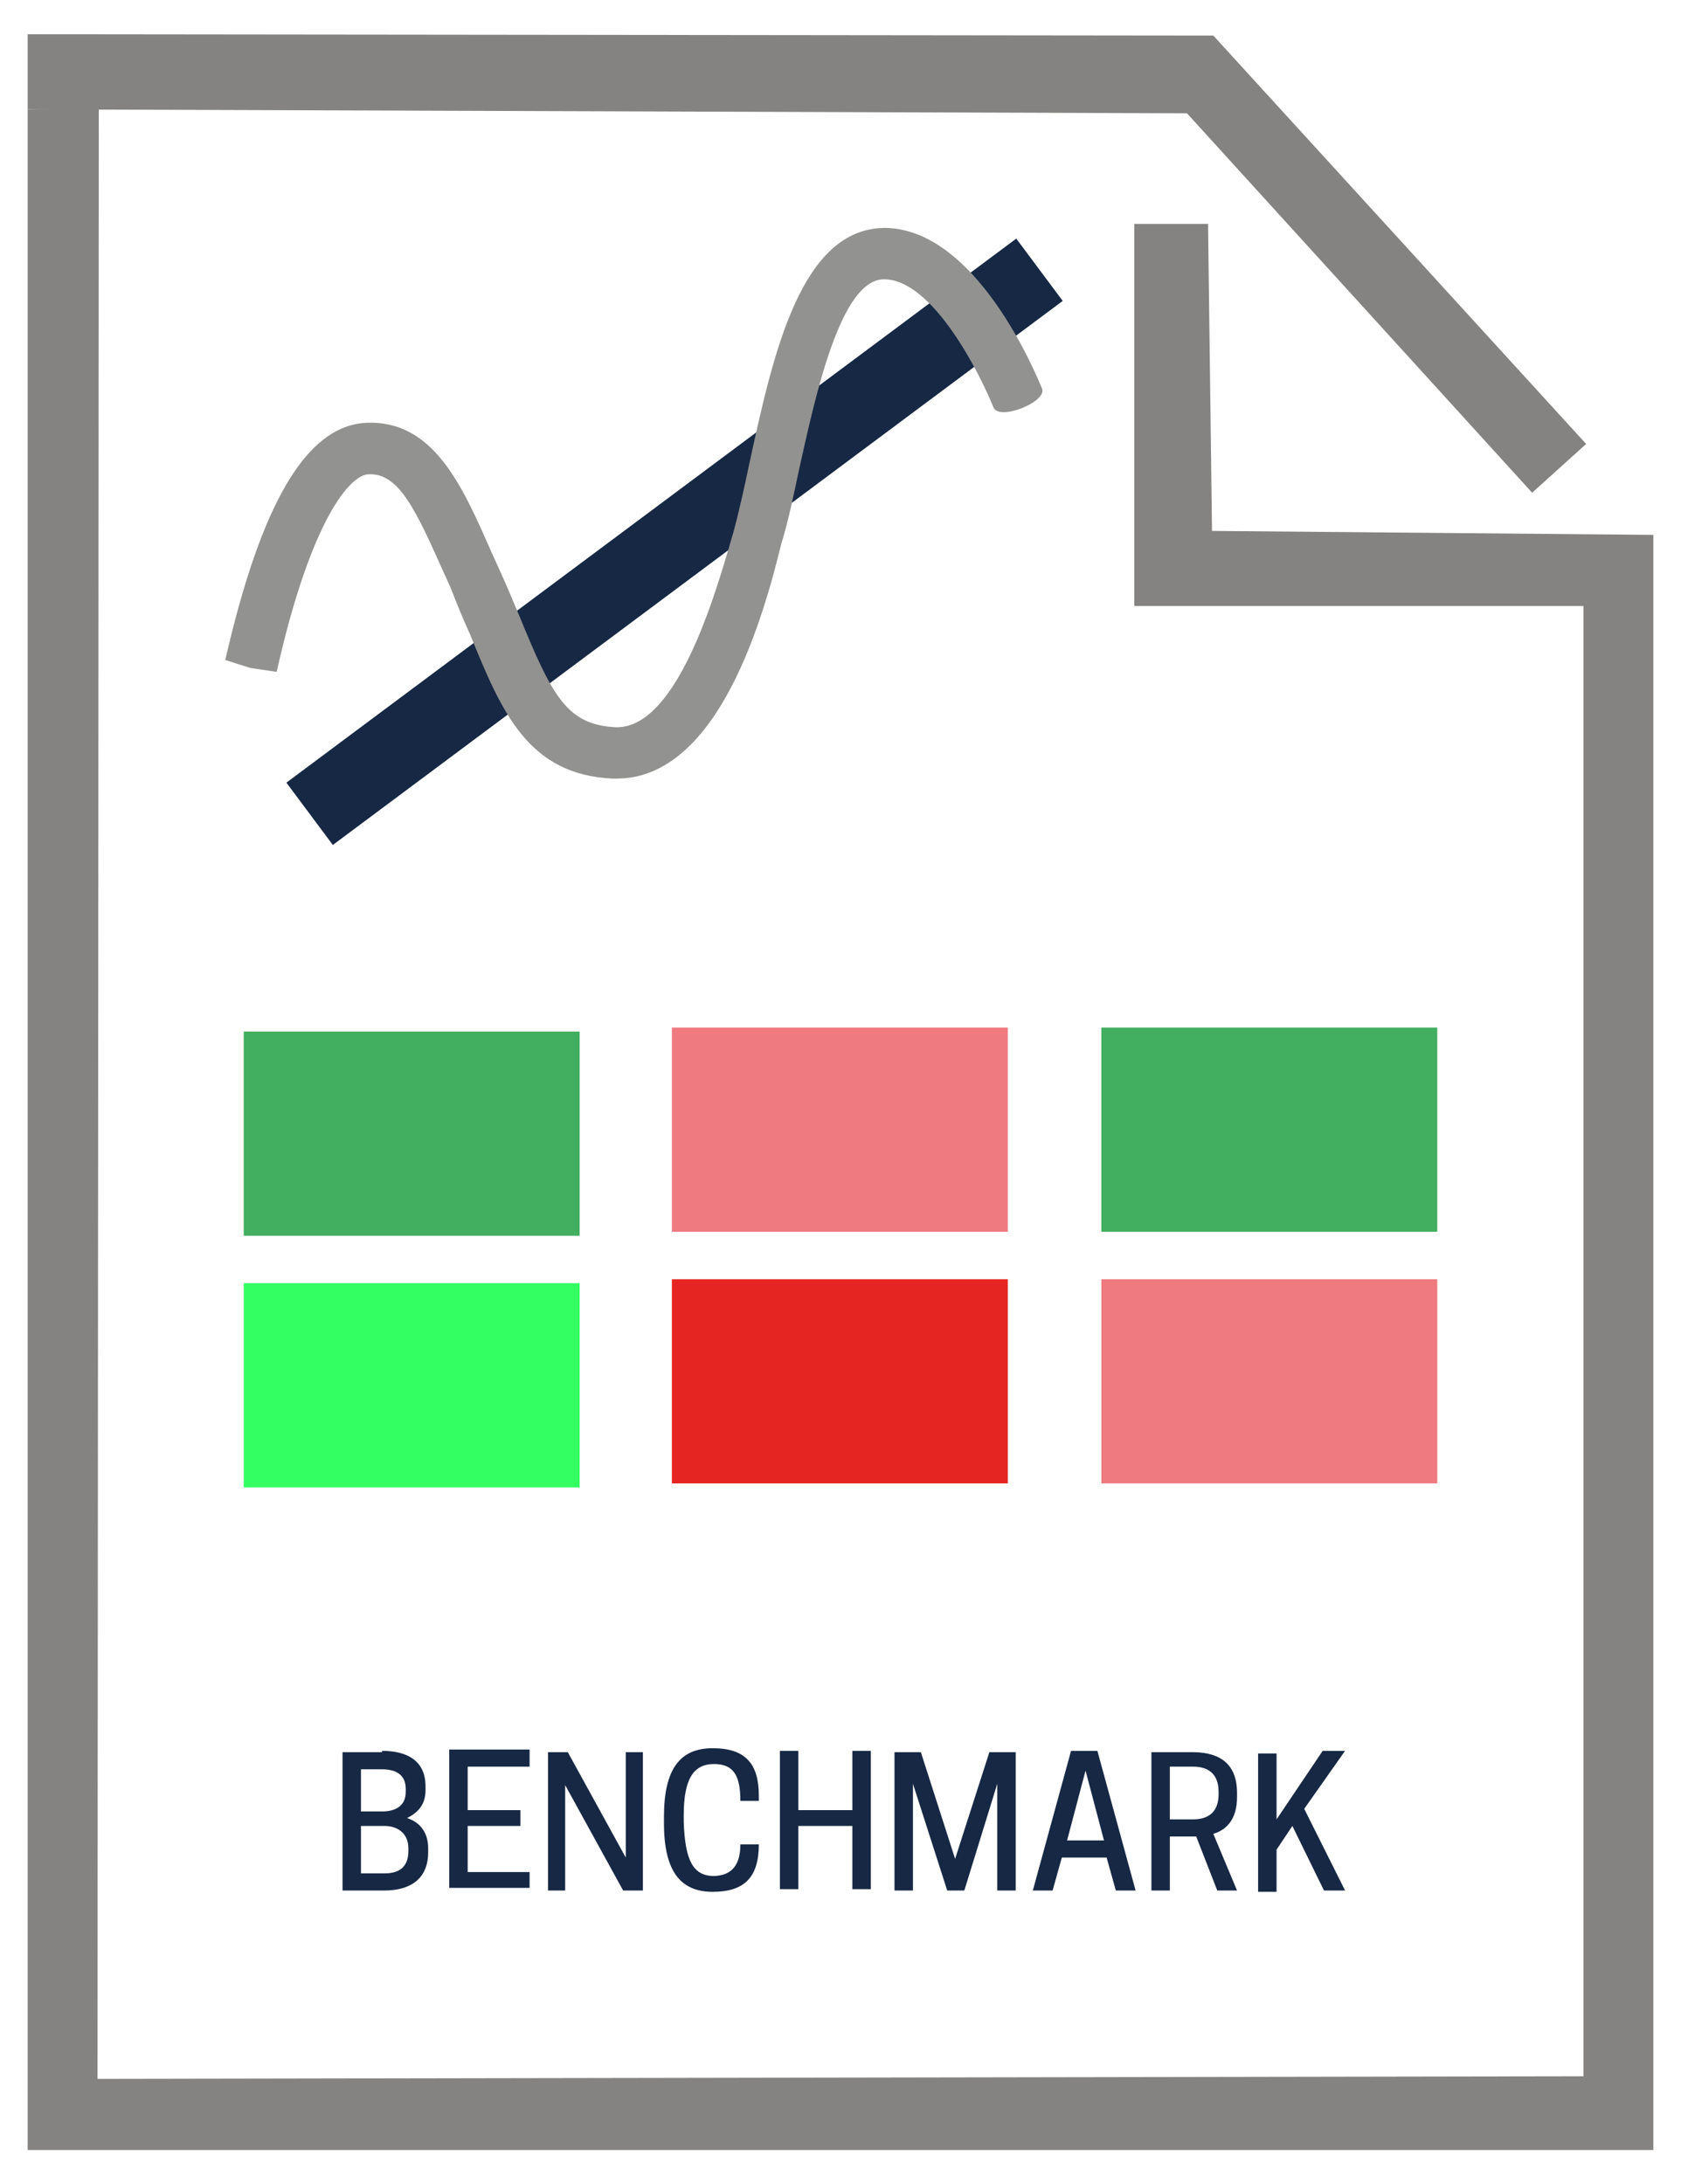<?xml version="1.0" encoding="UTF-8"?>
<svg id="Ebene_1" data-name="Ebene 1" xmlns="http://www.w3.org/2000/svg" version="1.1" viewBox="0 0 127.6 165.8">
  <defs>
    <style>
      .cls-1 {
        fill: #ef7a80;
      }

      .cls-1, .cls-2, .cls-3, .cls-4, .cls-5, .cls-6, .cls-7 {
        stroke-width: 0px;
      }

      .cls-2 {
        fill: #172844;
      }

      .cls-3 {
        fill: #e52521;
      }

      .cls-4 {
        fill: #33ff63;
      }

      .cls-5 {
        fill: #929290;
      }

      .cls-6 {
        fill: #42ae5f;
      }

      .cls-7 {
        fill: #848381;
      }
    </style>
  </defs>
  <g>
    <path class="cls-2" d="M29,132.9c1.7,0,3.3.6,3.3,2.7v.3c0,1.1-.6,1.7-1.4,2.1.9.3,1.6,1,1.6,2.3v.3c0,2.2-1.6,2.9-3.3,2.9h-3.2v-10.5h3ZM27.4,134.2v3.3h1.6c1,0,1.8-.4,1.8-1.5v-.2c0-1.2-.9-1.5-1.8-1.5h-1.6ZM27.4,138.7v3.5h1.8c1,0,1.8-.4,1.8-1.7v-.2c0-1.2-.9-1.7-1.8-1.7h-1.8Z"/>
    <path class="cls-2" d="M40.2,132.9v1.2h-4.7v3.3h4v1.2h-4v3.5h4.7v1.2h-6.1v-10.5h6.1Z"/>
    <path class="cls-2" d="M48.8,143.5h-1.5l-4.4-8v2.3c0,0,0,5.7,0,5.7h-1.3v-10.5h1.5l4.4,8v-2.3c0,0,0-5.7,0-5.7h1.3v10.5Z"/>
    <path class="cls-2" d="M54.1,142.4h0c1.5,0,2.1-.9,2.1-2.4h1.4c0,2.5-1.1,3.6-3.5,3.6s-3.7-1.5-3.7-5.2v-.5c0-3.6,1.2-5.2,3.7-5.2s3.5,1.2,3.5,3.6v.4h-1.4c0-1.9-.5-2.8-2-2.8h0c-1.6,0-2.3,1.2-2.3,3.9v.5c.1,2.9.7,4.1,2.3,4.1Z"/>
    <path class="cls-2" d="M66.1,132.9v10.5h-1.4v-4.8h-4.1v4.8h-1.4v-10.5h1.4v4.5h4.1v-4.5h1.4Z"/>
    <path class="cls-2" d="M73.3,143.5h-1.4l-2.6-8.1v2.3c0,0,0,5.8,0,5.8h-1.4v-10.5h2l2.6,8.1,2.6-8.1h2v10.5h-1.4v-8.1c0,0-2.5,8.1-2.5,8.1Z"/>
    <path class="cls-2" d="M83.3,132.9l2.9,10.6h-1.5l-.7-2.5h-3.4l-.7,2.5h-1.5l2.9-10.6h2ZM81,139.7h2.8l-1.4-5.3-1.4,5.3Z"/>
    <path class="cls-2" d="M88.8,143.5h-1.4v-10.5h3.1c1.6,0,3.4.5,3.4,3.1v.3c0,1.7-.8,2.5-1.8,2.8l1.8,4.3h-1.5l-1.6-4.1h-2v4.1ZM90.6,138.1c.8,0,1.9-.3,1.9-1.9v-.2c0-1.6-1.1-1.9-1.9-1.9h-1.8v4h1.8Z"/>
    <path class="cls-2" d="M96.9,138.1l3.5-5.2h1.7l-3.1,4.4,3.1,6.2h-1.6l-2.4-4.9-1.2,1.8v3.2h-1.4v-10.5h1.4v5Z"/>
  </g>
  <g>
    <polygon class="cls-7" points="116.3 37.4 90.1 8.6 2.1 8.3 2.1 2.6 92.1 2.7 120.4 33.7 116.3 37.4"/>
    <polygon class="cls-7" points="120.2 46 86.1 46 86.1 17 91.7 17 92 40.3 125.5 40.6 125.5 163.2 2.1 163.2 2.1 8.3 7.5 8.2 7.4 157.8 120.2 157.6 120.2 46"/>
  </g>
  <g>
    <rect class="cls-2" x="16.6" y="38.2" width="69.1" height="5.9" transform="translate(-14.4 38.7) rotate(-36.7)"/>
    <path class="cls-5" d="M46.9,59.1h-.4c-6.4-.3-8.4-5-10.8-10.9-.5-1.1-1-2.3-1.5-3.6l-.5-1.1c-2.1-4.7-3.4-7.6-5.7-7.5-1.4,0-4.4,3.4-7,15l-2-.3-1.9-.6c2.7-11.8,6.1-17.7,10.6-18,5.2-.3,7.4,4.8,9.6,9.8l.5,1.1c.6,1.3,1.1,2.5,1.6,3.7,2.5,6.1,3.6,8.3,7.3,8.5,4.9.2,7.9-11.2,9-14.9.4-1.5.8-3.3,1.2-5.2,1.8-8.3,3.9-17.8,10.3-17.8h0c6.9.1,11.4,11,11.9,12.2.4,1-3.3,2.5-3.7,1.4-1-2.5-4.6-9.7-8.3-9.7h0c-3.3,0-5.2,8.8-6.5,14.7-.4,1.9-.8,3.8-1.3,5.4-1.3,5.3-4.7,17.8-12.5,17.8ZM19.1,50.7h0Z"/>
  </g>
  <g>
    <g>
      <rect class="cls-6" x="18.5" y="78.3" width="25.5" height="15.5"/>
      <rect class="cls-4" x="18.5" y="97.4" width="25.5" height="15.5"/>
    </g>
    <g>
      <rect class="cls-1" x="51" y="78" width="25.5" height="15.5"/>
      <rect class="cls-3" x="51" y="97.1" width="25.5" height="15.5"/>
    </g>
    <g>
      <rect class="cls-6" x="83.6" y="78" width="25.5" height="15.5"/>
      <rect class="cls-1" x="83.6" y="97.1" width="25.5" height="15.5"/>
    </g>
  </g>
</svg>